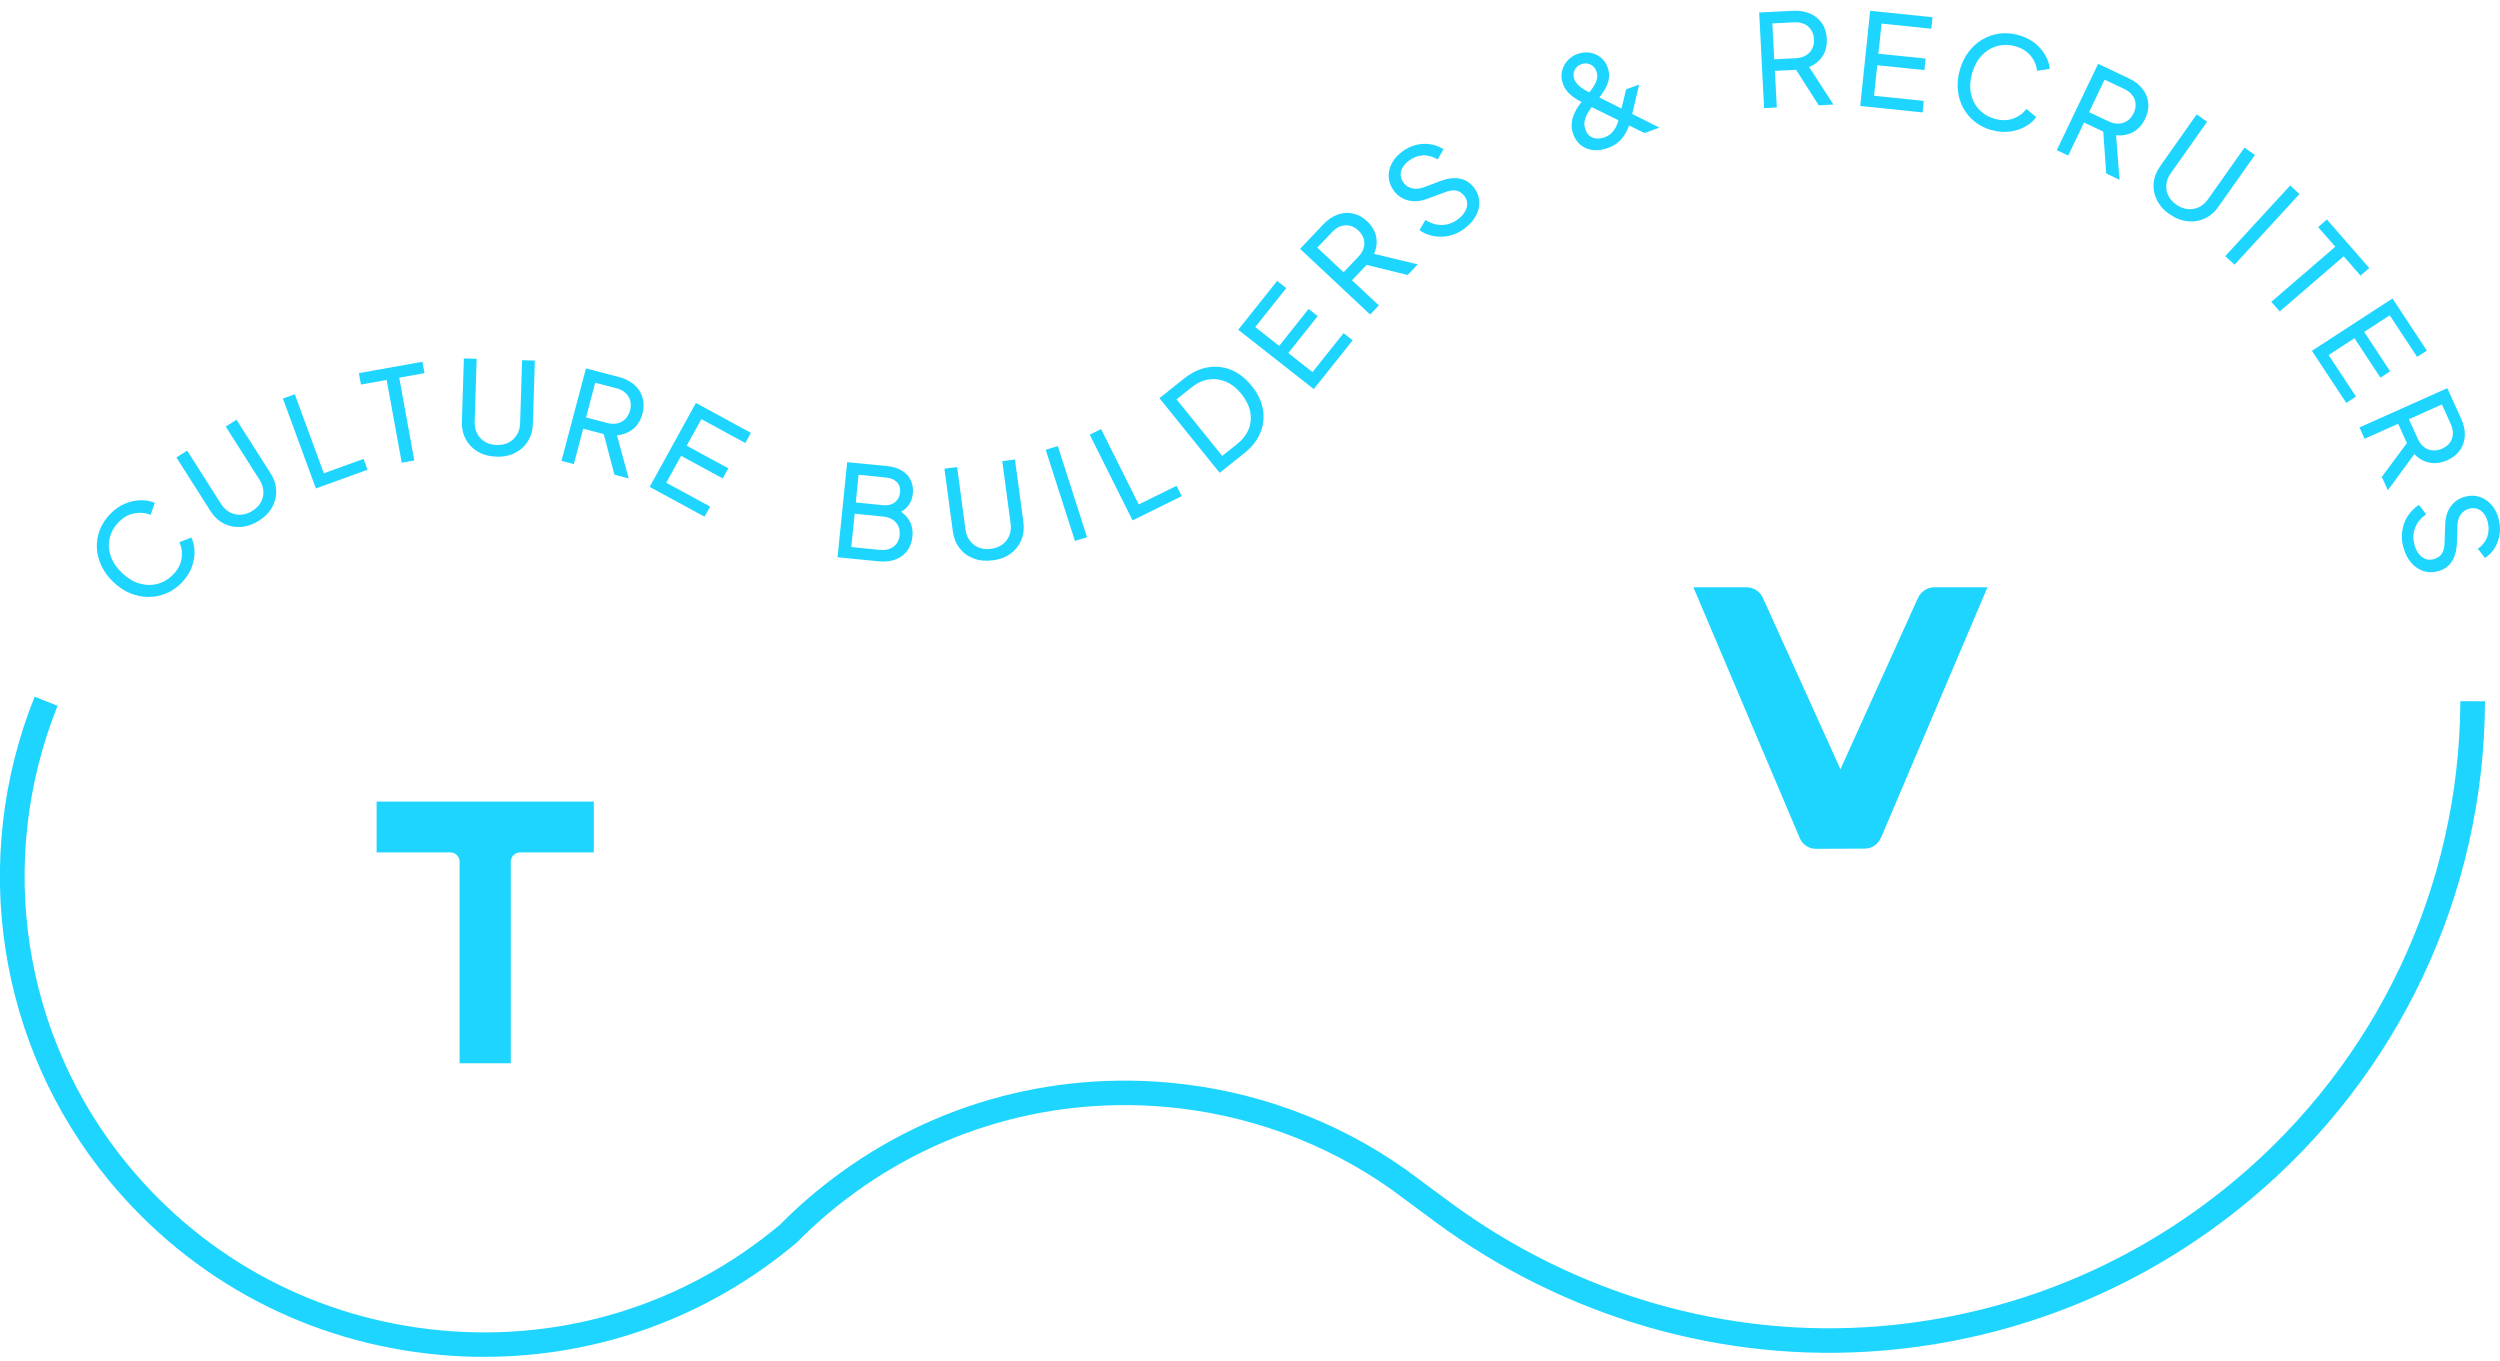 <svg width="169" height="92" viewBox="0 0 169 92" fill="none" xmlns="http://www.w3.org/2000/svg">
<path d="M40.141 54.187H25.46V57.624H30.441C30.787 57.624 31.07 57.905 31.07 58.249V71.877H34.53V58.249C34.53 57.905 34.813 57.624 35.16 57.624H40.141V54.187Z" fill="#1ED5FF"/>
<path d="M127.148 56.651L134.355 39.697H130.77C130.291 39.697 129.858 39.979 129.657 40.414L124.414 52L119.17 40.414C118.974 39.979 118.536 39.697 118.057 39.697H114.472L121.667 56.659C121.854 57.098 122.284 57.384 122.763 57.38L126.052 57.367C126.527 57.367 126.956 57.081 127.14 56.647L127.148 56.651Z" fill="#1ED5FF"/>
<path d="M32.754 91.725C31.737 91.725 30.712 91.679 29.686 91.584C20.887 90.777 12.954 86.59 7.356 79.79C-0.164 70.663 -2.085 58.137 2.342 47.097L3.892 47.71C-0.31 58.191 1.512 70.084 8.644 78.743C13.959 85.195 21.487 89.17 29.836 89.936C38.186 90.702 46.31 88.164 52.721 82.793C53.413 82.093 54.155 81.405 54.93 80.755C61.646 75.107 70.17 72.415 78.932 73.177C84.739 73.682 90.303 75.712 95.022 79.053L97.961 81.227C106.46 87.513 116.802 90.503 127.09 89.65C135.927 88.917 144.201 85.526 151.021 79.844C160.691 71.782 166.269 59.955 166.319 47.399L167.986 47.407C167.936 60.452 162.142 72.738 152.092 81.116C145.01 87.021 136.41 90.545 127.227 91.303C116.535 92.189 105.785 89.083 96.965 82.557L94.038 80.391C89.574 77.235 84.297 75.306 78.782 74.825C70.466 74.105 62.375 76.656 56.002 82.018C55.26 82.639 54.551 83.294 53.897 83.96L53.801 84.047C47.836 89.05 40.453 91.721 32.75 91.721L32.754 91.725Z" fill="#1ED5FF"/>
<path d="M12.3 39.37C11.983 39.701 11.629 39.945 11.241 40.111C10.854 40.277 10.449 40.355 10.032 40.355C9.615 40.355 9.203 40.268 8.798 40.103C8.394 39.937 8.019 39.684 7.669 39.353C7.314 39.018 7.048 38.653 6.86 38.26C6.673 37.867 6.572 37.465 6.547 37.051C6.527 36.637 6.589 36.235 6.739 35.842C6.889 35.448 7.123 35.084 7.44 34.757C7.748 34.434 8.086 34.198 8.448 34.048C8.811 33.899 9.165 33.821 9.52 33.817C9.87 33.812 10.187 33.87 10.466 33.99L10.182 34.802C9.816 34.661 9.44 34.632 9.057 34.707C8.673 34.782 8.327 34.98 8.015 35.303C7.702 35.63 7.498 35.995 7.41 36.392C7.323 36.794 7.348 37.196 7.49 37.602C7.631 38.007 7.886 38.388 8.257 38.74C8.623 39.088 9.011 39.324 9.428 39.444C9.841 39.564 10.249 39.577 10.649 39.469C11.049 39.366 11.404 39.15 11.72 38.823C12.029 38.5 12.216 38.148 12.275 37.763C12.333 37.378 12.287 37.009 12.129 36.653L12.934 36.334C13.067 36.608 13.138 36.914 13.15 37.266C13.159 37.614 13.096 37.974 12.963 38.339C12.829 38.703 12.608 39.047 12.296 39.37H12.3Z" fill="#1ED5FF"/>
<path d="M17.49 35.208C17.089 35.456 16.685 35.597 16.272 35.622C15.86 35.647 15.476 35.568 15.118 35.386C14.763 35.2 14.467 34.922 14.23 34.549L11.925 30.922L12.654 30.462L14.947 34.073C15.105 34.322 15.301 34.508 15.535 34.632C15.768 34.756 16.018 34.81 16.281 34.798C16.543 34.785 16.802 34.694 17.06 34.537C17.314 34.375 17.506 34.181 17.636 33.953C17.761 33.725 17.819 33.477 17.806 33.216C17.794 32.955 17.71 32.698 17.552 32.446L15.259 28.835L15.989 28.375L18.294 32.003C18.532 32.375 18.657 32.76 18.669 33.158C18.686 33.556 18.59 33.932 18.394 34.293C18.194 34.649 17.894 34.955 17.49 35.208Z" fill="#1ED5FF"/>
<path d="M21.354 33.017L19.124 26.942L19.928 26.652L21.891 31.994L24.576 31.021L24.847 31.754L21.358 33.017H21.354Z" fill="#1ED5FF"/>
<path d="M27.156 31.279L26.139 25.684L24.401 25.995L24.259 25.224L28.557 24.454L28.698 25.224L26.989 25.531L28.006 31.125L27.156 31.279Z" fill="#1ED5FF"/>
<path d="M33.555 30.869C33.084 30.856 32.667 30.744 32.312 30.537C31.954 30.33 31.679 30.049 31.491 29.701C31.299 29.349 31.212 28.955 31.224 28.517L31.358 24.23L32.221 24.255L32.087 28.525C32.079 28.819 32.137 29.084 32.258 29.316C32.379 29.548 32.558 29.73 32.783 29.866C33.009 29.999 33.275 30.073 33.575 30.082C33.88 30.09 34.147 30.036 34.38 29.916C34.613 29.796 34.801 29.622 34.939 29.398C35.076 29.175 35.151 28.914 35.16 28.62L35.293 24.351L36.156 24.375L36.022 28.661C36.01 29.1 35.897 29.49 35.685 29.829C35.472 30.169 35.184 30.43 34.818 30.616C34.451 30.802 34.03 30.889 33.55 30.873L33.555 30.869Z" fill="#1ED5FF"/>
<path d="M37.956 31.158L39.611 24.905L41.833 25.485C42.25 25.593 42.596 25.767 42.871 26.007C43.146 26.247 43.334 26.533 43.434 26.872C43.534 27.208 43.534 27.572 43.43 27.965C43.313 28.409 43.1 28.752 42.796 29.001C42.487 29.249 42.125 29.39 41.708 29.427L42.5 32.343L41.537 32.09L40.716 28.976L41.183 29.44L39.424 28.98L38.79 31.374L37.961 31.158H37.956ZM39.62 28.222L41.041 28.591C41.287 28.657 41.52 28.665 41.729 28.62C41.937 28.574 42.121 28.475 42.271 28.322C42.421 28.168 42.529 27.978 42.592 27.742C42.654 27.502 42.658 27.278 42.6 27.075C42.542 26.872 42.433 26.698 42.271 26.553C42.108 26.409 41.904 26.305 41.658 26.243L40.237 25.874L39.615 28.226L39.62 28.222Z" fill="#1ED5FF"/>
<path d="M43.917 32.913L47.044 27.24L50.762 29.261L50.383 29.948L47.415 28.334L46.422 30.131L49.236 31.659L48.857 32.342L46.043 30.814L45.039 32.632L48.007 34.247L47.627 34.93L43.909 32.909L43.917 32.913Z" fill="#1ED5FF"/>
<path d="M56.618 37.676L57.269 31.241L59.991 31.51C60.378 31.548 60.708 31.651 60.974 31.817C61.241 31.983 61.441 32.198 61.566 32.463C61.696 32.728 61.742 33.034 61.708 33.378C61.675 33.693 61.566 33.974 61.375 34.215C61.183 34.455 60.92 34.629 60.587 34.74L60.612 34.422C60.879 34.554 61.095 34.711 61.262 34.902C61.429 35.088 61.545 35.3 61.616 35.531C61.687 35.763 61.708 36.003 61.683 36.248C61.625 36.84 61.383 37.287 60.966 37.59C60.549 37.892 60.012 38.008 59.349 37.941L56.618 37.668V37.676ZM57.548 36.981L59.461 37.171C59.837 37.209 60.149 37.138 60.395 36.96C60.641 36.782 60.783 36.517 60.816 36.173C60.849 35.83 60.766 35.54 60.562 35.316C60.358 35.088 60.066 34.956 59.691 34.919L57.777 34.728L57.548 36.981ZM57.852 33.966L59.703 34.152C60.016 34.185 60.278 34.119 60.487 33.958C60.695 33.796 60.816 33.573 60.845 33.291C60.874 32.997 60.804 32.765 60.624 32.587C60.449 32.413 60.203 32.31 59.891 32.281L58.04 32.094L57.852 33.97V33.966Z" fill="#1ED5FF"/>
<path d="M67.098 37.879C66.631 37.941 66.202 37.9 65.814 37.751C65.426 37.602 65.109 37.374 64.868 37.059C64.622 36.744 64.472 36.367 64.413 35.933L63.842 31.684L64.701 31.572L65.268 35.804C65.305 36.098 65.406 36.347 65.568 36.558C65.726 36.769 65.931 36.918 66.177 37.018C66.423 37.113 66.694 37.142 66.994 37.1C67.294 37.059 67.548 36.964 67.761 36.806C67.973 36.649 68.127 36.45 68.228 36.206C68.328 35.962 68.357 35.692 68.319 35.403L67.752 31.17L68.611 31.059L69.182 35.307C69.24 35.742 69.195 36.144 69.04 36.512C68.886 36.881 68.644 37.183 68.311 37.428C67.977 37.672 67.577 37.821 67.102 37.883L67.098 37.879Z" fill="#1ED5FF"/>
<path d="M72.667 36.57L70.691 30.408L71.508 30.151L73.484 36.313L72.667 36.57Z" fill="#1ED5FF"/>
<path d="M76.56 35.175L73.667 29.382L74.434 29.005L76.977 34.098L79.536 32.84L79.887 33.539L76.56 35.179V35.175Z" fill="#1ED5FF"/>
<path d="M82.45 31.961L78.378 26.917L80.041 25.592C80.553 25.182 81.087 24.93 81.633 24.834C82.183 24.739 82.713 24.793 83.225 25.004C83.738 25.215 84.201 25.576 84.614 26.085C85.022 26.59 85.276 27.116 85.372 27.663C85.468 28.209 85.414 28.739 85.201 29.253C84.989 29.766 84.626 30.23 84.113 30.636L82.45 31.961ZM82.625 30.818L83.626 30.019C84.001 29.717 84.263 29.381 84.413 29.005C84.559 28.628 84.593 28.234 84.513 27.828C84.43 27.423 84.234 27.025 83.922 26.636C83.605 26.242 83.255 25.965 82.871 25.803C82.488 25.642 82.1 25.592 81.696 25.654C81.296 25.716 80.908 25.899 80.537 26.197L79.536 26.996L82.625 30.822V30.818Z" fill="#1ED5FF"/>
<path d="M88.811 26.304L83.705 22.292L86.335 18.991L86.952 19.476L84.855 22.109L86.473 23.381L88.461 20.884L89.078 21.368L87.09 23.865L88.728 25.153L90.825 22.519L91.441 23.004L88.811 26.304Z" fill="#1ED5FF"/>
<path d="M92.621 21.261L87.886 16.822L89.461 15.161C89.757 14.851 90.078 14.631 90.42 14.507C90.762 14.383 91.108 14.358 91.454 14.433C91.8 14.507 92.121 14.681 92.417 14.959C92.75 15.273 92.954 15.621 93.03 16.01C93.105 16.4 93.055 16.78 92.884 17.162L95.839 17.87L95.156 18.59L92.013 17.816L92.642 17.634L91.395 18.946L93.209 20.644L92.621 21.261ZM90.825 18.408L91.833 17.348C92.008 17.162 92.129 16.967 92.188 16.76C92.246 16.553 92.246 16.35 92.188 16.143C92.125 15.94 92.004 15.754 91.829 15.584C91.646 15.414 91.454 15.302 91.246 15.257C91.037 15.211 90.833 15.223 90.629 15.294C90.424 15.364 90.237 15.493 90.058 15.679L89.049 16.739L90.829 18.408H90.825Z" fill="#1ED5FF"/>
<path d="M99.036 15.426C98.707 15.679 98.361 15.844 97.994 15.931C97.627 16.018 97.269 16.026 96.915 15.96C96.56 15.894 96.243 15.761 95.956 15.563L96.356 14.871C96.735 15.107 97.119 15.219 97.502 15.207C97.886 15.194 98.244 15.062 98.578 14.805C98.782 14.652 98.932 14.482 99.036 14.3C99.14 14.117 99.186 13.939 99.182 13.757C99.178 13.575 99.115 13.405 98.995 13.252C98.828 13.037 98.632 12.912 98.415 12.879C98.194 12.846 97.944 12.888 97.656 13.004L96.485 13.438C96.022 13.608 95.597 13.649 95.206 13.55C94.814 13.455 94.497 13.248 94.247 12.925C94.03 12.643 93.909 12.345 93.88 12.03C93.851 11.716 93.909 11.401 94.059 11.095C94.209 10.788 94.434 10.515 94.747 10.279C95.055 10.043 95.38 9.881 95.718 9.798C96.056 9.716 96.381 9.699 96.702 9.753C97.023 9.802 97.315 9.918 97.581 10.092L97.186 10.78C96.852 10.577 96.514 10.486 96.177 10.502C95.839 10.523 95.522 10.647 95.222 10.879C95.039 11.02 94.897 11.177 94.805 11.347C94.714 11.517 94.672 11.691 94.689 11.865C94.701 12.039 94.772 12.208 94.897 12.37C95.043 12.556 95.231 12.681 95.468 12.734C95.701 12.788 95.972 12.763 96.277 12.652L97.34 12.246C97.84 12.059 98.286 12.001 98.669 12.072C99.053 12.142 99.378 12.345 99.641 12.685C99.857 12.966 99.978 13.269 99.999 13.596C100.02 13.923 99.949 14.246 99.787 14.561C99.624 14.879 99.374 15.165 99.036 15.422V15.426Z" fill="#1ED5FF"/>
<path d="M108.707 10.001C108.361 10.125 108.032 10.175 107.719 10.146C107.402 10.117 107.127 10.009 106.89 9.831C106.652 9.649 106.477 9.405 106.36 9.094C106.26 8.829 106.223 8.577 106.248 8.336C106.268 8.096 106.327 7.877 106.419 7.678C106.51 7.479 106.61 7.301 106.723 7.144C106.835 6.986 106.931 6.862 107.006 6.767L107.373 6.328C107.498 6.179 107.615 6.022 107.719 5.86C107.823 5.699 107.902 5.525 107.948 5.347C107.994 5.168 107.982 4.986 107.915 4.808C107.836 4.597 107.698 4.448 107.506 4.357C107.311 4.266 107.106 4.262 106.894 4.34C106.681 4.419 106.527 4.556 106.439 4.746C106.348 4.941 106.343 5.144 106.427 5.363C106.481 5.508 106.569 5.641 106.694 5.757C106.819 5.872 106.956 5.976 107.106 6.063C107.256 6.154 107.406 6.233 107.548 6.303L112.179 8.626L111.171 8.995L107.131 7.011C106.948 6.924 106.764 6.821 106.573 6.705C106.381 6.589 106.202 6.448 106.039 6.287C105.877 6.121 105.752 5.918 105.66 5.682C105.551 5.388 105.526 5.106 105.585 4.837C105.643 4.568 105.764 4.328 105.947 4.117C106.131 3.905 106.36 3.752 106.639 3.649C106.915 3.549 107.186 3.52 107.456 3.558C107.727 3.599 107.973 3.703 108.19 3.868C108.407 4.034 108.569 4.262 108.674 4.543C108.782 4.833 108.803 5.106 108.749 5.371C108.694 5.636 108.594 5.877 108.457 6.096C108.319 6.316 108.186 6.506 108.053 6.663L107.694 7.107C107.59 7.243 107.481 7.396 107.373 7.57C107.265 7.744 107.181 7.931 107.131 8.129C107.081 8.328 107.098 8.543 107.181 8.771C107.281 9.045 107.448 9.223 107.682 9.31C107.915 9.397 108.173 9.388 108.461 9.285C108.64 9.218 108.79 9.132 108.911 9.02C109.032 8.908 109.128 8.784 109.207 8.643C109.282 8.502 109.345 8.361 109.386 8.212C109.432 8.063 109.47 7.918 109.503 7.777L109.928 6.038L110.804 5.719L110.316 7.802C110.283 7.968 110.237 8.154 110.17 8.365C110.103 8.572 110.016 8.784 109.899 8.991C109.782 9.198 109.632 9.392 109.441 9.57C109.249 9.749 108.999 9.893 108.694 10.005L108.707 10.001Z" fill="#1ED5FF"/>
<path d="M119.253 7.305L118.92 0.845L121.216 0.729C121.646 0.709 122.029 0.771 122.363 0.916C122.696 1.061 122.963 1.28 123.163 1.57C123.363 1.86 123.471 2.208 123.492 2.614C123.517 3.069 123.421 3.463 123.205 3.794C122.988 4.125 122.688 4.369 122.296 4.527L123.943 7.069L122.946 7.119L121.212 4.398L121.796 4.701L119.983 4.792L120.112 7.264L119.257 7.31L119.253 7.305ZM119.937 4.009L121.404 3.935C121.658 3.922 121.883 3.86 122.067 3.752C122.25 3.645 122.396 3.496 122.496 3.305C122.596 3.115 122.638 2.899 122.625 2.655C122.613 2.407 122.546 2.195 122.429 2.017C122.313 1.839 122.154 1.707 121.958 1.62C121.762 1.533 121.533 1.496 121.279 1.508L119.812 1.583L119.937 4.009Z" fill="#1ED5FF"/>
<path d="M125.752 7.165L126.423 0.729L130.637 1.164L130.558 1.943L127.194 1.595L126.981 3.632L130.17 3.96L130.091 4.738L126.902 4.411L126.685 6.473L130.049 6.821L129.97 7.6L125.756 7.165H125.752Z" fill="#1ED5FF"/>
<path d="M134.655 8.805C134.213 8.685 133.826 8.49 133.497 8.229C133.167 7.968 132.905 7.654 132.709 7.285C132.513 6.921 132.392 6.519 132.35 6.088C132.309 5.658 132.35 5.21 132.479 4.746C132.609 4.279 132.805 3.869 133.067 3.521C133.33 3.173 133.634 2.891 133.993 2.676C134.347 2.461 134.739 2.328 135.156 2.27C135.577 2.216 136.006 2.249 136.452 2.369C136.885 2.49 137.252 2.672 137.557 2.916C137.861 3.16 138.098 3.438 138.269 3.744C138.44 4.051 138.54 4.353 138.565 4.655L137.711 4.788C137.661 4.403 137.511 4.059 137.265 3.761C137.015 3.463 136.677 3.252 136.243 3.131C135.806 3.011 135.389 3.007 134.993 3.119C134.597 3.231 134.251 3.446 133.955 3.761C133.663 4.076 133.446 4.481 133.309 4.97C133.176 5.455 133.151 5.91 133.238 6.328C133.326 6.747 133.513 7.111 133.792 7.409C134.076 7.707 134.434 7.919 134.872 8.039C135.306 8.159 135.706 8.15 136.073 8.022C136.439 7.894 136.748 7.674 136.99 7.368L137.652 7.919C137.473 8.163 137.236 8.374 136.927 8.548C136.623 8.722 136.277 8.838 135.889 8.892C135.502 8.946 135.093 8.917 134.659 8.796L134.655 8.805Z" fill="#1ED5FF"/>
<path d="M139.036 10.154L141.833 4.315L143.909 5.297C144.297 5.479 144.605 5.715 144.83 6.001C145.056 6.287 145.185 6.605 145.222 6.953C145.26 7.301 145.189 7.661 145.014 8.026C144.818 8.44 144.543 8.738 144.197 8.929C143.847 9.115 143.467 9.189 143.046 9.144L143.28 12.155L142.379 11.728L142.154 8.519L142.525 9.057L140.883 8.283L139.812 10.515L139.036 10.15V10.154ZM141.216 7.579L142.542 8.204C142.775 8.312 142.996 8.365 143.213 8.357C143.43 8.349 143.626 8.287 143.805 8.167C143.984 8.047 144.122 7.877 144.23 7.657C144.339 7.434 144.38 7.214 144.364 7.003C144.347 6.792 144.272 6.601 144.138 6.432C144.009 6.262 143.826 6.121 143.597 6.013L142.271 5.388L141.221 7.583L141.216 7.579Z" fill="#1ED5FF"/>
<path d="M146.665 14.486C146.277 14.217 145.993 13.898 145.81 13.53C145.627 13.161 145.552 12.78 145.585 12.383C145.618 11.985 145.764 11.608 146.018 11.248L148.494 7.736L149.203 8.229L146.735 11.724C146.564 11.964 146.469 12.217 146.444 12.478C146.419 12.739 146.464 12.987 146.577 13.223C146.694 13.459 146.873 13.662 147.123 13.836C147.369 14.01 147.627 14.109 147.89 14.134C148.153 14.159 148.403 14.118 148.64 14.006C148.878 13.894 149.086 13.716 149.257 13.476L151.725 9.981L152.434 10.474L149.958 13.985C149.703 14.345 149.395 14.611 149.032 14.776C148.67 14.942 148.282 15.004 147.873 14.958C147.465 14.913 147.065 14.755 146.673 14.482L146.665 14.486Z" fill="#1ED5FF"/>
<path d="M150.424 17.315L154.814 12.54L155.447 13.116L151.058 17.89L150.424 17.315Z" fill="#1ED5FF"/>
<path d="M153.542 20.404L157.865 16.677L156.706 15.351L157.298 14.838L160.162 18.118L159.57 18.631L158.432 17.327L154.109 21.054L153.542 20.404Z" fill="#1ED5FF"/>
<path d="M156.285 23.716L161.733 20.176L164.055 23.7L163.397 24.126L161.546 21.315L159.82 22.437L161.575 25.104L160.916 25.53L159.161 22.863L157.415 23.998L159.266 26.81L158.607 27.236L156.285 23.712V23.716Z" fill="#1ED5FF"/>
<path d="M159.503 28.893L165.439 26.238L166.381 28.321C166.556 28.71 166.64 29.087 166.623 29.452C166.606 29.812 166.498 30.139 166.298 30.429C166.098 30.719 165.81 30.947 165.439 31.112C165.018 31.299 164.614 31.352 164.226 31.274C163.838 31.195 163.501 31 163.209 30.698L161.421 33.141L161.012 32.239L162.934 29.646L162.863 30.297L162.117 28.648L159.845 29.663L159.495 28.889L159.503 28.893ZM162.842 28.334L163.442 29.663C163.547 29.895 163.684 30.077 163.855 30.214C164.026 30.346 164.218 30.425 164.43 30.446C164.643 30.466 164.864 30.429 165.085 30.33C165.314 30.226 165.489 30.09 165.614 29.92C165.739 29.75 165.806 29.555 165.814 29.34C165.827 29.125 165.781 28.901 165.673 28.669L165.072 27.34L162.842 28.338V28.334Z" fill="#1ED5FF"/>
<path d="M162.467 37.009C162.359 36.611 162.338 36.23 162.396 35.858C162.454 35.489 162.584 35.154 162.784 34.856C162.98 34.557 163.226 34.317 163.522 34.131L164.009 34.765C163.647 35.021 163.392 35.332 163.259 35.688C163.121 36.044 163.109 36.425 163.217 36.827C163.284 37.071 163.38 37.278 163.509 37.44C163.638 37.601 163.788 37.717 163.959 37.783C164.13 37.85 164.314 37.854 164.505 37.804C164.768 37.734 164.96 37.605 165.076 37.415C165.193 37.224 165.252 36.976 165.252 36.674L165.297 35.431C165.314 34.943 165.443 34.537 165.685 34.214C165.923 33.891 166.239 33.68 166.635 33.576C166.977 33.485 167.302 33.485 167.611 33.584C167.915 33.68 168.182 33.854 168.411 34.11C168.64 34.363 168.803 34.678 168.903 35.054C169.003 35.427 169.028 35.787 168.974 36.127C168.92 36.467 168.807 36.773 168.64 37.046C168.47 37.32 168.253 37.543 167.986 37.721L167.502 37.096C167.819 36.868 168.036 36.595 168.144 36.276C168.253 35.957 168.261 35.618 168.165 35.257C168.103 35.034 168.015 34.847 167.89 34.698C167.769 34.549 167.623 34.446 167.457 34.392C167.29 34.338 167.106 34.338 166.911 34.392C166.681 34.454 166.494 34.582 166.352 34.773C166.21 34.968 166.131 35.224 166.119 35.547L166.089 36.678C166.069 37.208 165.952 37.639 165.739 37.966C165.527 38.293 165.21 38.512 164.793 38.62C164.451 38.711 164.122 38.703 163.809 38.599C163.497 38.492 163.226 38.305 162.992 38.036C162.759 37.767 162.588 37.427 162.479 37.017L162.467 37.009Z" fill="#1ED5FF"/>
</svg>
